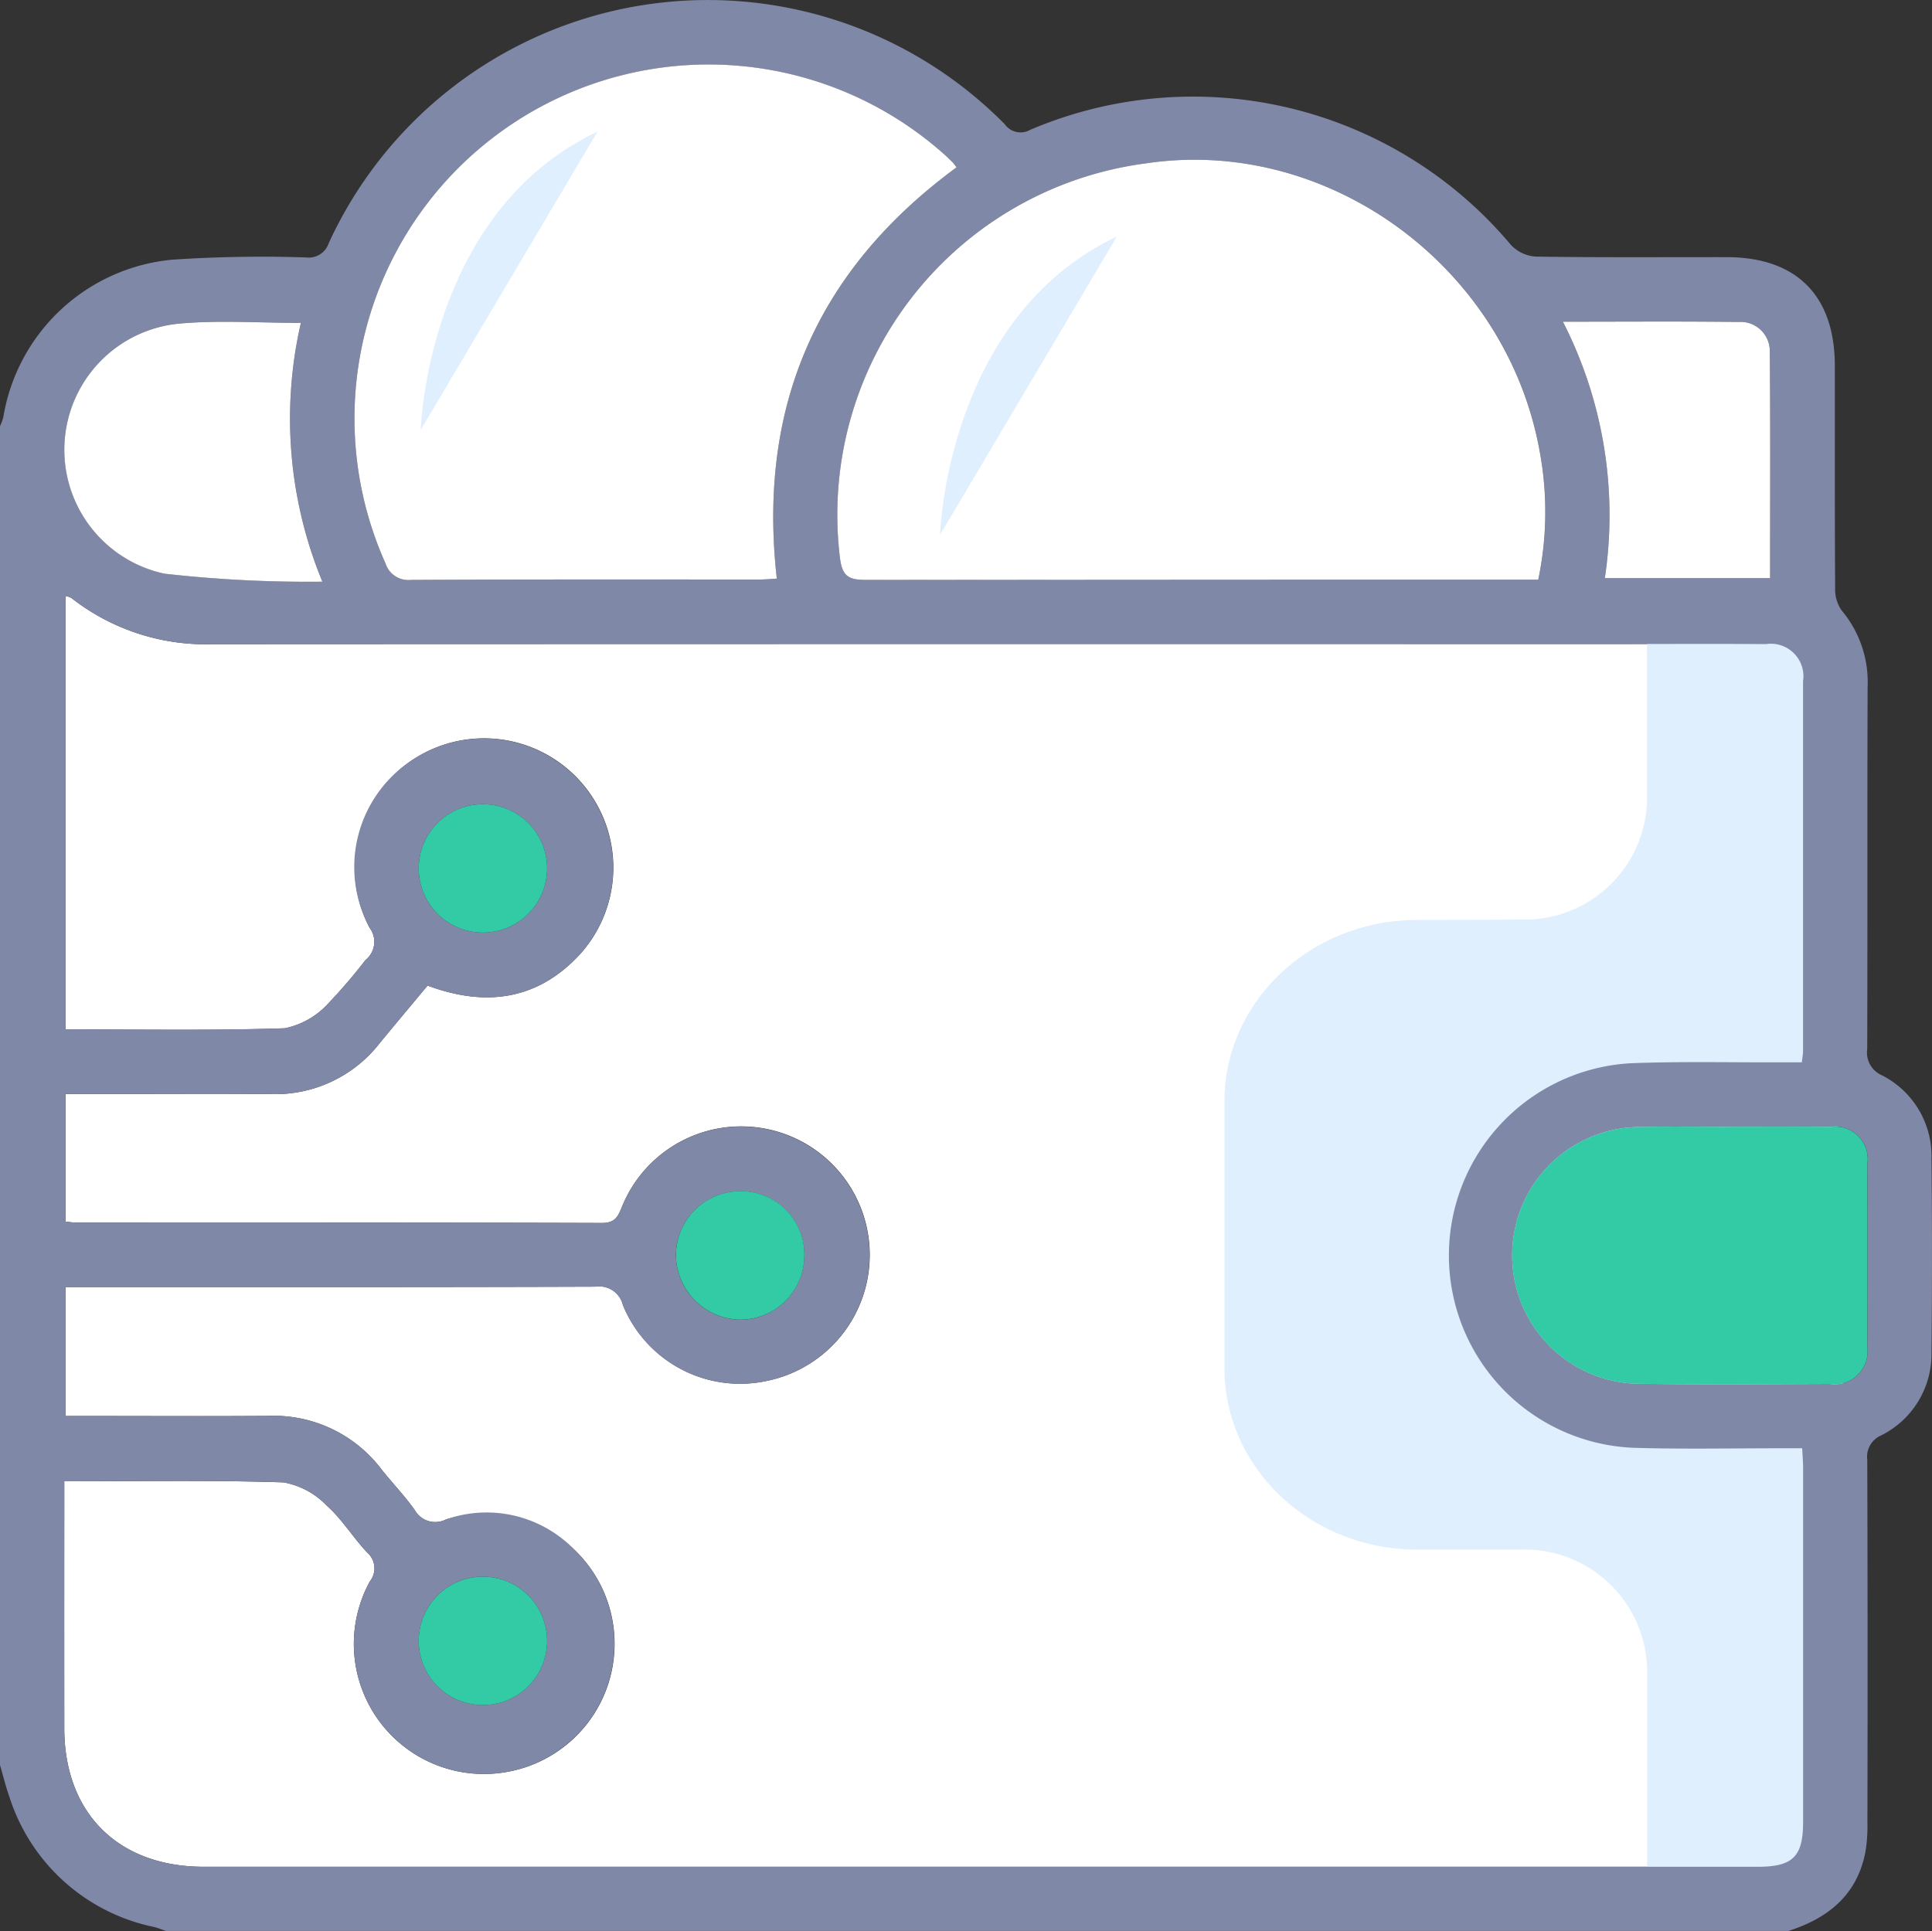 <svg xmlns="http://www.w3.org/2000/svg" width="107.804" height="107.764" viewBox="0 0 107.804 107.764">
  <rect x="0" y="0" width="107.804" height="107.764" fill="#333333" stroke="none"/>
  <g id="Group_46517" data-name="Group 46517" transform="translate(-9375.658 12411.764)">
    <path id="Path_48368" data-name="Path 48368" d="M12.751,167.693c4.177,0,8.21-.072,12.237.06a4.426,4.426,0,0,1,2.4,1.287c.856.76,1.472,1.782,2.263,2.625a1.167,1.167,0,0,1,.151,1.617,7.258,7.258,0,0,0,7.681,10.625,7.262,7.262,0,1,0-3.435-14.084,1.311,1.311,0,0,1-1.744-.53c-.569-.8-1.255-1.51-1.864-2.28a7.543,7.543,0,0,0-6.317-2.969c-3.368.025-6.736.006-10.1.006H12.818v-7.2h1.177c9.472,0,18.944.012,28.417-.021a1.354,1.354,0,0,1,1.51,1.022,7.065,7.065,0,0,0,8.047,4.236,7.174,7.174,0,1,0-8.084-9.748c-.22.533-.364.942-1.125.939-9.788-.032-19.576-.022-29.364-.024-.17,0-.341-.029-.576-.051v-7.124h2.322c3.052,0,6.1-.021,9.156.006a7.382,7.382,0,0,0,6.054-2.844c.888-1.08,1.788-2.151,2.671-3.212,3.273,1.218,6.165.8,8.528-1.773A7.215,7.215,0,1,0,29.786,136.8a1.3,1.3,0,0,1-.222,1.8,31.321,31.321,0,0,1-2.12,2.47,4.5,4.5,0,0,1-2.384,1.343c-4.057.137-8.121.062-12.245.062V118.287a1.062,1.062,0,0,1,.339.115,12.14,12.14,0,0,0,7.932,2.572q39.467-.018,78.935-.007c2.561,0,5.122-.012,7.683.006a1.817,1.817,0,0,1,2.07,2.071q.017,10.312,0,20.624c0,.169-.034.338-.066.644-.4,0-.773,0-1.148,0-2.806.011-5.616-.059-8.418.052a10.743,10.743,0,0,0,.142,21.458c2.734.086,5.472.024,8.209.028h1.234c.019.4.05.741.05,1.079q0,9.891,0,19.782c0,1.927-.574,2.494-2.52,2.494q-43.362,0-86.723,0c-4.771,0-7.776-2.989-7.782-7.73q-.008-6.313,0-12.627v-1.156" transform="translate(9366.493 -12496.792)" fill="#fff"/>
    <path id="Path_53897" data-name="Path 53897" d="M258.266,5.61v9.907a6.831,6.831,0,0,1-7,6.618l-5.862.021c-5.925.021-10.717,4.549-10.717,10.128V47.166c0,5.594,4.817,10.129,10.758,10.129h5.795a6.833,6.833,0,0,1,7.03,6.618V75.326l3.632,1.255,5.047-1.255L269.278,50.5l-.923-41.8L264.9,4.076Z" transform="translate(9209.295 -12382.581)" fill="#e0effe"/>
    <path id="Path_48367" data-name="Path 48367" d="M0,98.5V23.784A3.117,3.117,0,0,0,.182,23.3a10.545,10.545,0,0,1,9.433-8.807,74.608,74.608,0,0,1,7.464-.125,1.176,1.176,0,0,0,1.262-.792A23.272,23.272,0,0,1,56.065,6.933a1.079,1.079,0,0,0,1.418.314,23.159,23.159,0,0,1,26.83,6.428,2.081,2.081,0,0,0,1.388.646c3.543.054,7.087.026,10.63.03,3.909,0,6.045,2.139,6.051,6.054.006,4.139-.009,8.278.017,12.417a2.056,2.056,0,0,0,.361,1.241,6.217,6.217,0,0,1,1.451,4.272c-.024,6.735,0,13.469-.022,20.2a1.389,1.389,0,0,0,.817,1.473,5.051,5.051,0,0,1,2.769,4.636q.056,5.419,0,10.838a5.07,5.07,0,0,1-2.8,4.619,1.3,1.3,0,0,0-.783,1.374q.03,10.154.008,20.309a8.412,8.412,0,0,1-.112,1.568c-.462,2.4-2.08,3.7-4.3,4.408H9.263c-.222-.075-.439-.167-.666-.222a10.75,10.75,0,0,1-8.074-7.267C.319,99.695.173,99.094,0,98.5M3.586,82.665v1.156q0,6.314,0,12.627c.006,4.741,3.011,7.729,7.782,7.729q43.361,0,86.723,0c1.946,0,2.519-.567,2.52-2.494q0-9.891,0-19.782c0-.337-.031-.675-.05-1.078H99.327c-2.736,0-5.475.058-8.209-.028a10.743,10.743,0,0,1-.142-21.458c2.8-.111,5.612-.041,8.418-.052.375,0,.75,0,1.148,0,.033-.306.066-.475.067-.644q0-10.312,0-20.624a1.817,1.817,0,0,0-2.07-2.071c-2.561-.019-5.122-.006-7.683-.006q-39.467,0-78.935.007a12.139,12.139,0,0,1-7.932-2.572,1.064,1.064,0,0,0-.339-.115V57.442c4.124,0,8.188.074,12.245-.062a4.5,4.5,0,0,0,2.384-1.343,31.263,31.263,0,0,0,2.12-2.47,1.3,1.3,0,0,0,.222-1.8,7.122,7.122,0,0,1,2.306-9.3,7.218,7.218,0,0,1,9.459,10.762c-2.364,2.574-5.255,2.991-8.528,1.773-.883,1.061-1.782,2.132-2.671,3.212a7.382,7.382,0,0,1-6.054,2.844c-3.052-.027-6.1-.006-9.156-.006H3.654v7.124c.235.021.405.051.576.051,9.788,0,19.576-.008,29.364.024.761,0,.905-.406,1.125-.939A7.17,7.17,0,1,1,42.8,77.062a7.064,7.064,0,0,1-8.047-4.236,1.354,1.354,0,0,0-1.51-1.021c-9.472.033-18.944.021-28.417.021H3.653V79.02H4.859c3.368,0,6.736.02,10.1-.005a7.544,7.544,0,0,1,6.318,2.969c.609.77,1.295,1.483,1.863,2.28a1.311,1.311,0,0,0,1.744.53,6.817,6.817,0,0,1,7.258,1.784,7.268,7.268,0,0,1-3.823,12.3,7.258,7.258,0,0,1-7.681-10.624,1.167,1.167,0,0,0-.151-1.617c-.79-.843-1.407-1.865-2.263-2.625a4.425,4.425,0,0,0-2.4-1.287c-4.027-.132-8.06-.06-12.237-.06M85.838,32.343a18.444,18.444,0,0,0,.1-7.035c-1.8-10.382-11.8-17.732-22.022-16.187A19.776,19.776,0,0,0,46.872,31.153c.13,1.029.509,1.213,1.444,1.21q18.149-.044,36.3-.02h1.222m-32.468-23a2.689,2.689,0,0,0-.224-.292c-.227-.219-.453-.439-.695-.641A19.755,19.755,0,0,0,21.507,31.436a1.334,1.334,0,0,0,1.406.928c6.486-.035,12.973-.02,19.46-.022.309,0,.617-.031.972-.05C42.264,22.7,45.573,15.072,53.37,9.342m43.3,53.539v.006c-1.719,0-3.439-.036-5.157.007a7.165,7.165,0,0,0,.061,14.33c3.508.045,7.017.021,10.525.007a1.841,1.841,0,0,0,2.1-2.059q.026-5.1,0-10.207a1.817,1.817,0,0,0-2.056-2.08c-1.824-.02-3.649,0-5.473,0M16.788,18.019c-2.323,0-4.565-.166-6.773.038a7.072,7.072,0,0,0-.844,13.955,71.541,71.541,0,0,0,8.82.449,23.866,23.866,0,0,1-1.2-14.442m70.418-.066a23.716,23.716,0,0,1,2.339,14.312h9.221c0-4.28.021-8.482-.016-12.683A1.628,1.628,0,0,0,97,17.968c-3.185-.041-6.37-.015-9.8-.015M30.526,48.538a3.581,3.581,0,1,0-7.161-.037,3.581,3.581,0,0,0,7.161.037M41.314,66.481a3.586,3.586,0,0,0-3.6,3.6,3.642,3.642,0,0,0,3.545,3.566,3.574,3.574,0,0,0,3.618-3.569,3.512,3.512,0,0,0-3.566-3.593M30.526,91.639a3.581,3.581,0,0,0-7.161-.138,3.581,3.581,0,1,0,7.161.138" transform="translate(9375.658 -12411.765)" fill="#8088a8"/>
    <path id="Path_48369" data-name="Path 48369" d="M205.261,55.134h-1.223q-18.149,0-36.3.019c-.935,0-1.314-.181-1.444-1.21a19.777,19.777,0,0,1,17.043-22.032c10.22-1.545,20.217,5.805,22.021,16.187a18.437,18.437,0,0,1-.1,7.035" transform="translate(9256.235 -12434.555)" fill="#fff"/>
    <path id="Path_48370" data-name="Path 48370" d="M103.816,18.569c-7.8,5.73-11.105,13.354-10.025,22.948-.355.019-.663.051-.971.051-6.487,0-12.973-.013-19.46.022a1.335,1.335,0,0,1-1.406-.928A19.755,19.755,0,0,1,102.9,17.636c.241.2.468.423.694.642a2.693,2.693,0,0,1,.224.292" transform="translate(9325.212 -12420.991)" fill="#fff"/>
    <path id="Path_48371" data-name="Path 48371" d="M312.518,223.618c1.825,0,3.649-.015,5.473.005a1.817,1.817,0,0,1,2.056,2.08q.022,5.1,0,10.207a1.841,1.841,0,0,1-2.1,2.058c-3.508.014-7.017.039-10.525-.007a7.165,7.165,0,0,1-.061-14.33c1.718-.043,3.438-.007,5.157-.007Z" transform="translate(9159.806 -12572.501)" fill="#33caa6"/>
    <path id="Path_48372" data-name="Path 48372" d="M25.963,63.922a23.866,23.866,0,0,0,1.2,14.442,71.537,71.537,0,0,1-8.82-.449A7.072,7.072,0,0,1,19.19,63.96c2.208-.2,4.45-.038,6.773-.038" transform="translate(9366.483 -12457.666)" fill="#fff"/>
    <path id="Path_48373" data-name="Path 48373" d="M310.152,63.829c3.426,0,6.612-.026,9.8.015a1.628,1.628,0,0,1,1.747,1.613c.037,4.2.016,8.4.016,12.683h-9.221a23.716,23.716,0,0,0-2.339-14.312" transform="translate(9152.712 -12457.64)" fill="#fff"/>
    <path id="Path_48374" data-name="Path 48374" d="M90.258,163.322a3.581,3.581,0,0,1-7.161-.037,3.581,3.581,0,1,1,7.161.037" transform="translate(9315.926 -12526.549)" fill="#33caa6"/>
    <path id="Path_48375" data-name="Path 48375" d="M137.741,236.442a3.513,3.513,0,0,1,3.566,3.593,3.574,3.574,0,0,1-3.618,3.569,3.641,3.641,0,0,1-3.544-3.566,3.586,3.586,0,0,1,3.6-3.6" transform="translate(9279.231 -12581.726)" fill="#33caa6"/>
    <path id="Path_48376" data-name="Path 48376" d="M90.259,316.619a3.581,3.581,0,1,1-7.161-.138,3.581,3.581,0,0,1,7.161.138" transform="translate(9315.925 -12636.744)" fill="#33caa6"/>
    <path id="Path_48377" data-name="Path 48377" d="M186.554,63.593s.328-12.136,9.866-16.649" transform="translate(9241.558 -12445.509)" fill="#e0effe"/>
    <path id="Path_48378" data-name="Path 48378" d="M83.495,42.754s.328-12.136,9.866-16.649" transform="translate(9315.64 -12430.528)" fill="#e0effe"/>
    <rect id="Rectangle_16116" data-name="Rectangle 16116" width="107.804" height="107.763" transform="translate(9375.658 -12411.764)" fill="none"/>
  </g>
</svg>
